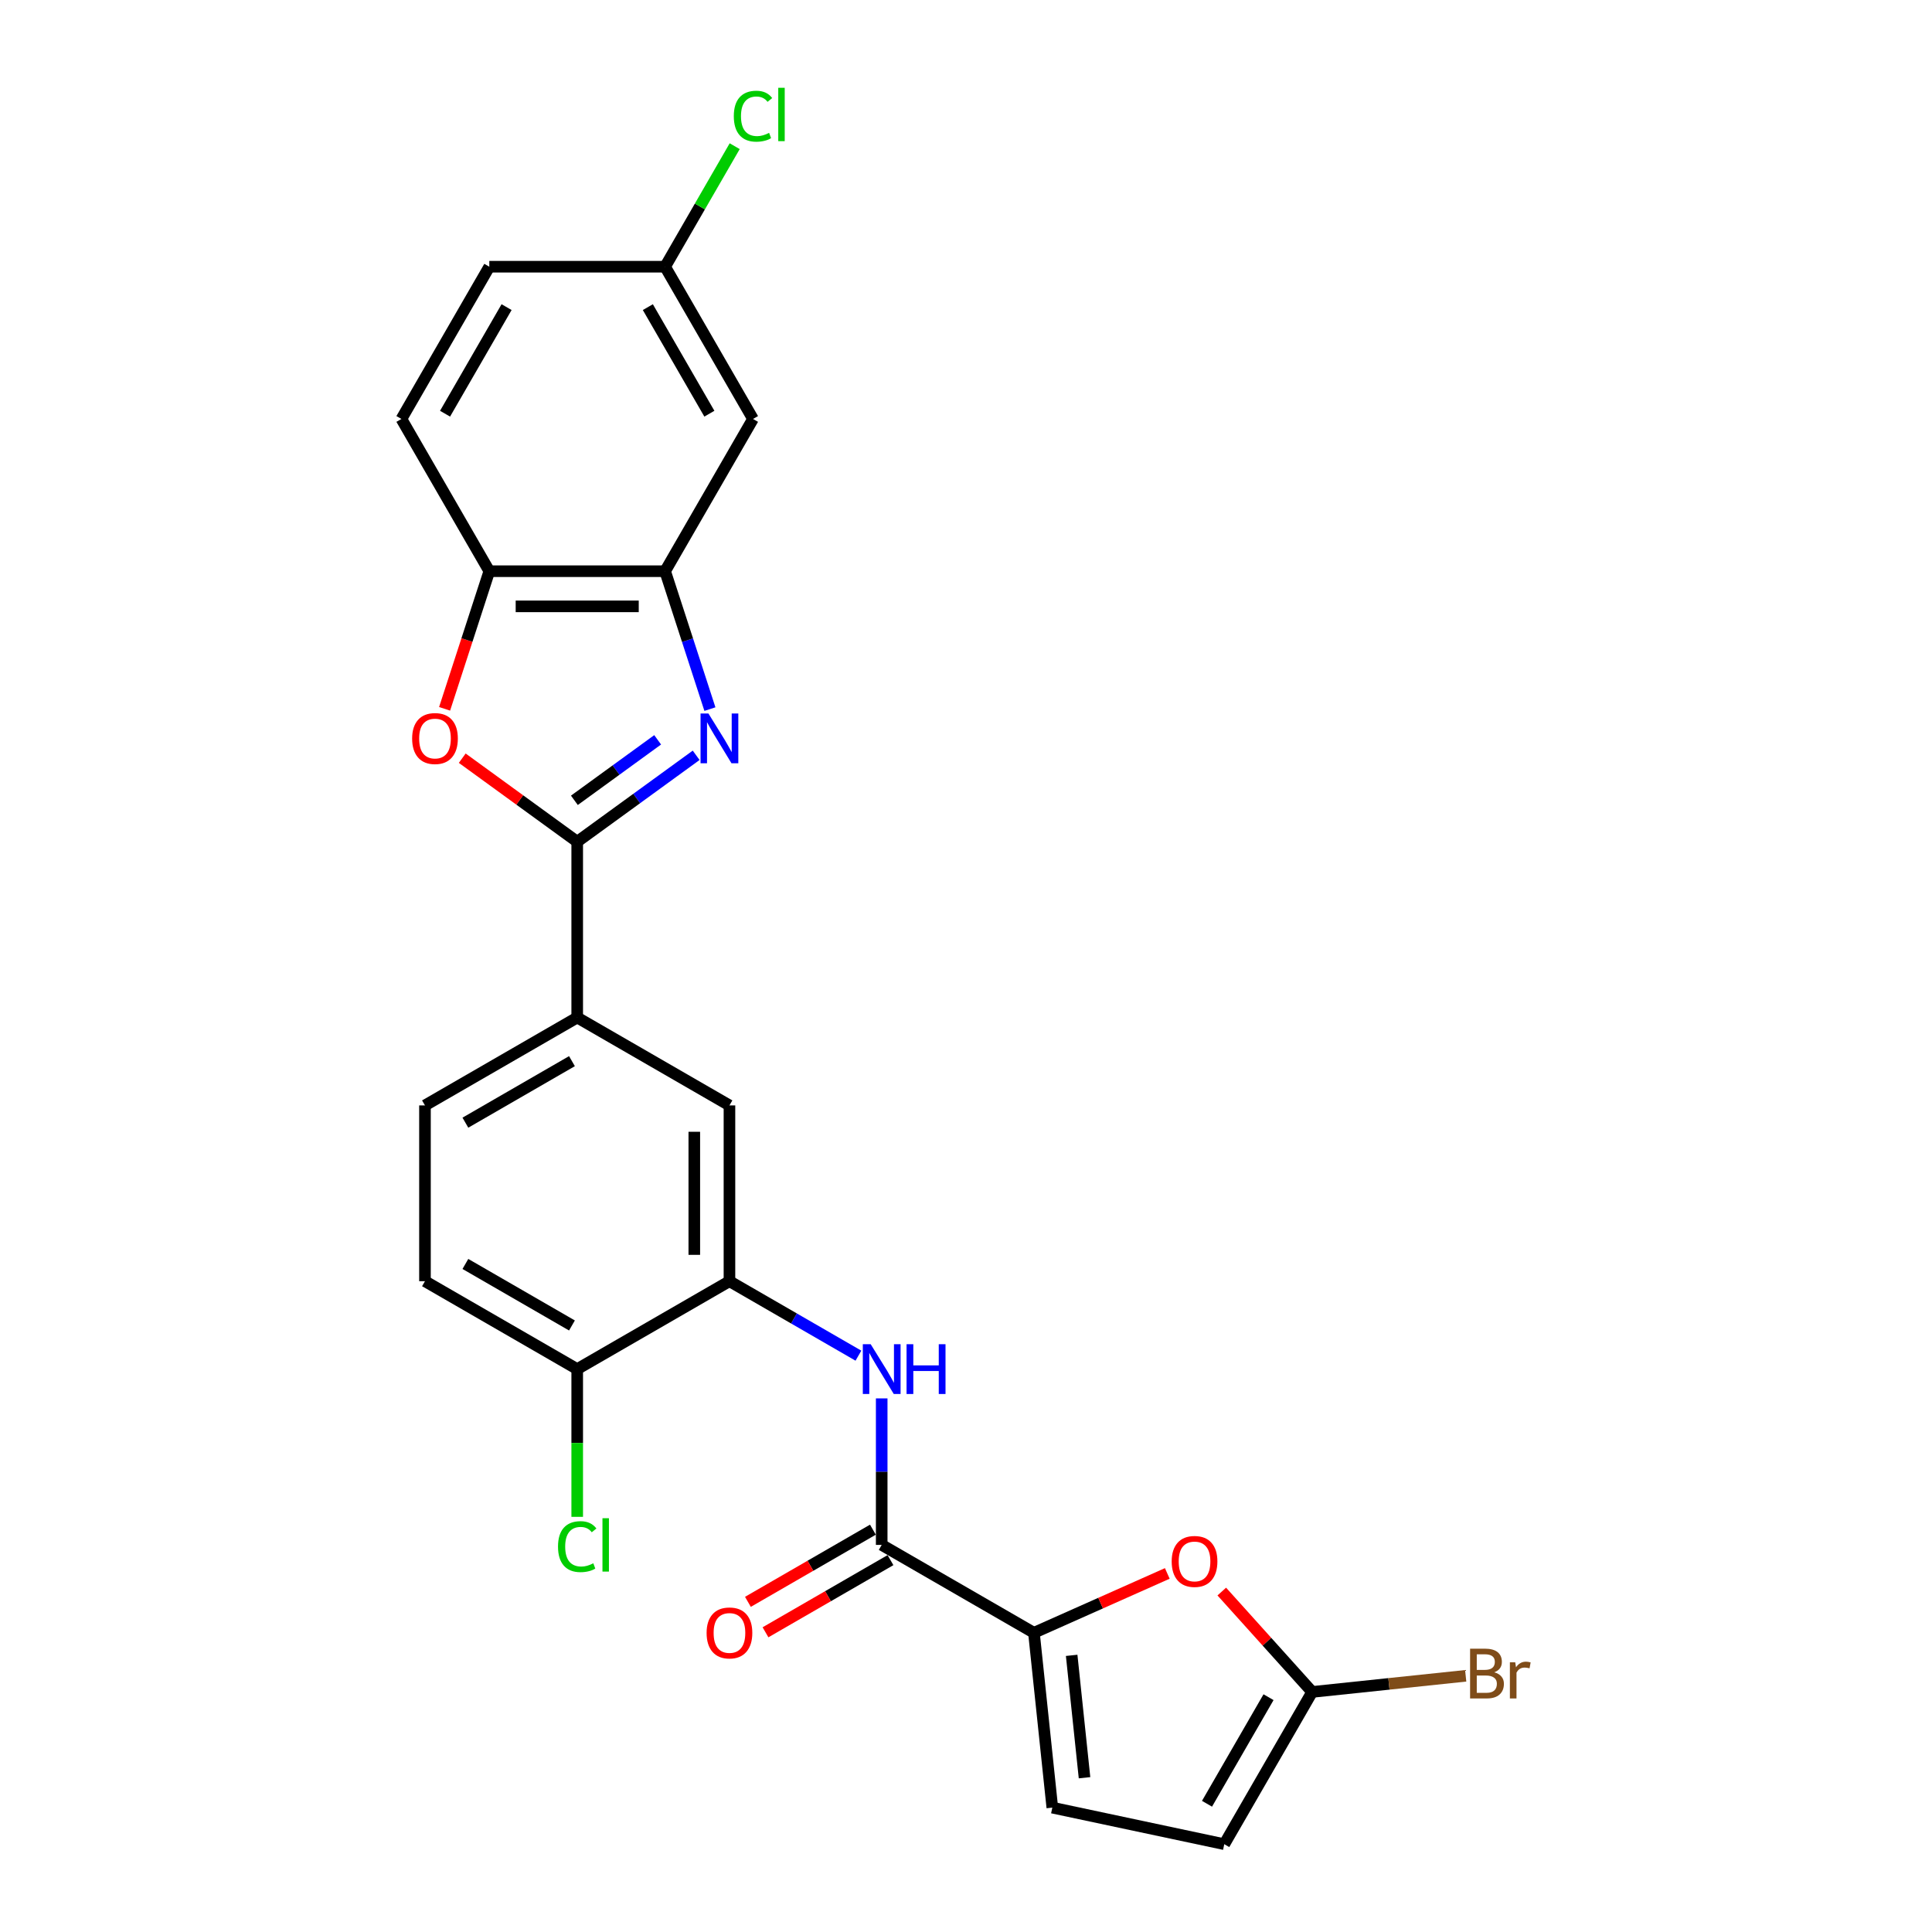 <?xml version='1.0' encoding='iso-8859-1'?>
<svg version='1.1' baseProfile='full'
              xmlns='http://www.w3.org/2000/svg'
                      xmlns:rdkit='http://www.rdkit.org/xml'
                      xmlns:xlink='http://www.w3.org/1999/xlink'
                  xml:space='preserve'
width='1000px' height='1000px' viewBox='0 0 1000 1000'>
<!-- END OF HEADER -->
<rect style='opacity:1.0;fill:#FFFFFF;stroke:none' width='1000' height='1000' x='0' y='0'> </rect>
<path class='bond-0' d='M 360.33,390.944 L 329.547,413.309' style='fill:none;fill-rule:evenodd;stroke:#0000FF;stroke-width:6px;stroke-linecap:butt;stroke-linejoin:miter;stroke-opacity:1' />
<path class='bond-0' d='M 329.547,413.309 L 298.764,435.674' style='fill:none;fill-rule:evenodd;stroke:#000000;stroke-width:6px;stroke-linecap:butt;stroke-linejoin:miter;stroke-opacity:1' />
<path class='bond-0' d='M 340.399,382.931 L 318.851,398.586' style='fill:none;fill-rule:evenodd;stroke:#0000FF;stroke-width:6px;stroke-linecap:butt;stroke-linejoin:miter;stroke-opacity:1' />
<path class='bond-0' d='M 318.851,398.586 L 297.302,414.242' style='fill:none;fill-rule:evenodd;stroke:#000000;stroke-width:6px;stroke-linecap:butt;stroke-linejoin:miter;stroke-opacity:1' />
<path class='bond-4' d='M 367.452,367.032 L 355.856,331.343' style='fill:none;fill-rule:evenodd;stroke:#0000FF;stroke-width:6px;stroke-linecap:butt;stroke-linejoin:miter;stroke-opacity:1' />
<path class='bond-4' d='M 355.856,331.343 L 344.26,295.653' style='fill:none;fill-rule:evenodd;stroke:#000000;stroke-width:6px;stroke-linecap:butt;stroke-linejoin:miter;stroke-opacity:1' />
<path class='bond-1' d='M 298.764,435.674 L 269.009,414.056' style='fill:none;fill-rule:evenodd;stroke:#000000;stroke-width:6px;stroke-linecap:butt;stroke-linejoin:miter;stroke-opacity:1' />
<path class='bond-1' d='M 269.009,414.056 L 239.254,392.438' style='fill:none;fill-rule:evenodd;stroke:#FF0000;stroke-width:6px;stroke-linecap:butt;stroke-linejoin:miter;stroke-opacity:1' />
<path class='bond-10' d='M 298.764,435.674 L 298.764,526.666' style='fill:none;fill-rule:evenodd;stroke:#000000;stroke-width:6px;stroke-linecap:butt;stroke-linejoin:miter;stroke-opacity:1' />
<path class='bond-25' d='M 230.124,366.886 L 241.696,331.27' style='fill:none;fill-rule:evenodd;stroke:#FF0000;stroke-width:6px;stroke-linecap:butt;stroke-linejoin:miter;stroke-opacity:1' />
<path class='bond-25' d='M 241.696,331.27 L 253.269,295.653' style='fill:none;fill-rule:evenodd;stroke:#000000;stroke-width:6px;stroke-linecap:butt;stroke-linejoin:miter;stroke-opacity:1' />
<path class='bond-2' d='M 535.166,845.135 L 456.366,799.639' style='fill:none;fill-rule:evenodd;stroke:#000000;stroke-width:6px;stroke-linecap:butt;stroke-linejoin:miter;stroke-opacity:1' />
<path class='bond-5' d='M 535.166,845.135 L 569.677,829.77' style='fill:none;fill-rule:evenodd;stroke:#000000;stroke-width:6px;stroke-linecap:butt;stroke-linejoin:miter;stroke-opacity:1' />
<path class='bond-5' d='M 569.677,829.77 L 604.187,814.405' style='fill:none;fill-rule:evenodd;stroke:#FF0000;stroke-width:6px;stroke-linecap:butt;stroke-linejoin:miter;stroke-opacity:1' />
<path class='bond-11' d='M 535.166,845.135 L 544.677,935.627' style='fill:none;fill-rule:evenodd;stroke:#000000;stroke-width:6px;stroke-linecap:butt;stroke-linejoin:miter;stroke-opacity:1' />
<path class='bond-11' d='M 554.691,856.806 L 561.349,920.151' style='fill:none;fill-rule:evenodd;stroke:#000000;stroke-width:6px;stroke-linecap:butt;stroke-linejoin:miter;stroke-opacity:1' />
<path class='bond-3' d='M 456.366,799.639 L 456.366,761.723' style='fill:none;fill-rule:evenodd;stroke:#000000;stroke-width:6px;stroke-linecap:butt;stroke-linejoin:miter;stroke-opacity:1' />
<path class='bond-3' d='M 456.366,761.723 L 456.366,723.807' style='fill:none;fill-rule:evenodd;stroke:#0000FF;stroke-width:6px;stroke-linecap:butt;stroke-linejoin:miter;stroke-opacity:1' />
<path class='bond-16' d='M 451.816,791.759 L 419.467,810.435' style='fill:none;fill-rule:evenodd;stroke:#000000;stroke-width:6px;stroke-linecap:butt;stroke-linejoin:miter;stroke-opacity:1' />
<path class='bond-16' d='M 419.467,810.435 L 387.119,829.112' style='fill:none;fill-rule:evenodd;stroke:#FF0000;stroke-width:6px;stroke-linecap:butt;stroke-linejoin:miter;stroke-opacity:1' />
<path class='bond-16' d='M 460.915,807.519 L 428.567,826.196' style='fill:none;fill-rule:evenodd;stroke:#000000;stroke-width:6px;stroke-linecap:butt;stroke-linejoin:miter;stroke-opacity:1' />
<path class='bond-16' d='M 428.567,826.196 L 396.218,844.872' style='fill:none;fill-rule:evenodd;stroke:#FF0000;stroke-width:6px;stroke-linecap:butt;stroke-linejoin:miter;stroke-opacity:1' />
<path class='bond-9' d='M 344.26,295.653 L 253.269,295.653' style='fill:none;fill-rule:evenodd;stroke:#000000;stroke-width:6px;stroke-linecap:butt;stroke-linejoin:miter;stroke-opacity:1' />
<path class='bond-9' d='M 330.611,313.852 L 266.917,313.852' style='fill:none;fill-rule:evenodd;stroke:#000000;stroke-width:6px;stroke-linecap:butt;stroke-linejoin:miter;stroke-opacity:1' />
<path class='bond-14' d='M 344.26,295.653 L 389.755,216.853' style='fill:none;fill-rule:evenodd;stroke:#000000;stroke-width:6px;stroke-linecap:butt;stroke-linejoin:miter;stroke-opacity:1' />
<path class='bond-7' d='M 632.394,823.789 L 655.785,849.767' style='fill:none;fill-rule:evenodd;stroke:#FF0000;stroke-width:6px;stroke-linecap:butt;stroke-linejoin:miter;stroke-opacity:1' />
<path class='bond-7' d='M 655.785,849.767 L 679.176,875.745' style='fill:none;fill-rule:evenodd;stroke:#000000;stroke-width:6px;stroke-linecap:butt;stroke-linejoin:miter;stroke-opacity:1' />
<path class='bond-6' d='M 444.318,701.692 L 410.942,682.422' style='fill:none;fill-rule:evenodd;stroke:#0000FF;stroke-width:6px;stroke-linecap:butt;stroke-linejoin:miter;stroke-opacity:1' />
<path class='bond-6' d='M 410.942,682.422 L 377.565,663.152' style='fill:none;fill-rule:evenodd;stroke:#000000;stroke-width:6px;stroke-linecap:butt;stroke-linejoin:miter;stroke-opacity:1' />
<path class='bond-21' d='M 679.176,875.745 L 718.908,871.569' style='fill:none;fill-rule:evenodd;stroke:#000000;stroke-width:6px;stroke-linecap:butt;stroke-linejoin:miter;stroke-opacity:1' />
<path class='bond-21' d='M 718.908,871.569 L 758.64,867.393' style='fill:none;fill-rule:evenodd;stroke:#7F4C19;stroke-width:6px;stroke-linecap:butt;stroke-linejoin:miter;stroke-opacity:1' />
<path class='bond-28' d='M 679.176,875.745 L 633.68,954.545' style='fill:none;fill-rule:evenodd;stroke:#000000;stroke-width:6px;stroke-linecap:butt;stroke-linejoin:miter;stroke-opacity:1' />
<path class='bond-28' d='M 656.591,878.466 L 624.744,933.626' style='fill:none;fill-rule:evenodd;stroke:#000000;stroke-width:6px;stroke-linecap:butt;stroke-linejoin:miter;stroke-opacity:1' />
<path class='bond-8' d='M 377.565,663.152 L 377.565,572.161' style='fill:none;fill-rule:evenodd;stroke:#000000;stroke-width:6px;stroke-linecap:butt;stroke-linejoin:miter;stroke-opacity:1' />
<path class='bond-8' d='M 359.367,649.504 L 359.367,585.81' style='fill:none;fill-rule:evenodd;stroke:#000000;stroke-width:6px;stroke-linecap:butt;stroke-linejoin:miter;stroke-opacity:1' />
<path class='bond-27' d='M 377.565,663.152 L 298.764,708.648' style='fill:none;fill-rule:evenodd;stroke:#000000;stroke-width:6px;stroke-linecap:butt;stroke-linejoin:miter;stroke-opacity:1' />
<path class='bond-18' d='M 253.269,295.653 L 207.773,216.853' style='fill:none;fill-rule:evenodd;stroke:#000000;stroke-width:6px;stroke-linecap:butt;stroke-linejoin:miter;stroke-opacity:1' />
<path class='bond-13' d='M 298.764,526.666 L 377.565,572.161' style='fill:none;fill-rule:evenodd;stroke:#000000;stroke-width:6px;stroke-linecap:butt;stroke-linejoin:miter;stroke-opacity:1' />
<path class='bond-17' d='M 298.764,526.666 L 219.964,572.161' style='fill:none;fill-rule:evenodd;stroke:#000000;stroke-width:6px;stroke-linecap:butt;stroke-linejoin:miter;stroke-opacity:1' />
<path class='bond-17' d='M 296.043,549.25 L 240.883,581.097' style='fill:none;fill-rule:evenodd;stroke:#000000;stroke-width:6px;stroke-linecap:butt;stroke-linejoin:miter;stroke-opacity:1' />
<path class='bond-12' d='M 544.677,935.627 L 633.68,954.545' style='fill:none;fill-rule:evenodd;stroke:#000000;stroke-width:6px;stroke-linecap:butt;stroke-linejoin:miter;stroke-opacity:1' />
<path class='bond-20' d='M 389.755,216.853 L 344.26,138.052' style='fill:none;fill-rule:evenodd;stroke:#000000;stroke-width:6px;stroke-linecap:butt;stroke-linejoin:miter;stroke-opacity:1' />
<path class='bond-20' d='M 367.171,214.132 L 335.324,158.971' style='fill:none;fill-rule:evenodd;stroke:#000000;stroke-width:6px;stroke-linecap:butt;stroke-linejoin:miter;stroke-opacity:1' />
<path class='bond-15' d='M 298.764,708.648 L 219.964,663.152' style='fill:none;fill-rule:evenodd;stroke:#000000;stroke-width:6px;stroke-linecap:butt;stroke-linejoin:miter;stroke-opacity:1' />
<path class='bond-15' d='M 296.043,686.063 L 240.883,654.217' style='fill:none;fill-rule:evenodd;stroke:#000000;stroke-width:6px;stroke-linecap:butt;stroke-linejoin:miter;stroke-opacity:1' />
<path class='bond-22' d='M 298.764,708.648 L 298.764,746.882' style='fill:none;fill-rule:evenodd;stroke:#000000;stroke-width:6px;stroke-linecap:butt;stroke-linejoin:miter;stroke-opacity:1' />
<path class='bond-22' d='M 298.764,746.882 L 298.764,785.117' style='fill:none;fill-rule:evenodd;stroke:#00CC00;stroke-width:6px;stroke-linecap:butt;stroke-linejoin:miter;stroke-opacity:1' />
<path class='bond-19' d='M 219.964,572.161 L 219.964,663.152' style='fill:none;fill-rule:evenodd;stroke:#000000;stroke-width:6px;stroke-linecap:butt;stroke-linejoin:miter;stroke-opacity:1' />
<path class='bond-26' d='M 207.773,216.853 L 253.269,138.052' style='fill:none;fill-rule:evenodd;stroke:#000000;stroke-width:6px;stroke-linecap:butt;stroke-linejoin:miter;stroke-opacity:1' />
<path class='bond-26' d='M 230.358,214.132 L 262.204,158.971' style='fill:none;fill-rule:evenodd;stroke:#000000;stroke-width:6px;stroke-linecap:butt;stroke-linejoin:miter;stroke-opacity:1' />
<path class='bond-23' d='M 344.26,138.052 L 253.269,138.052' style='fill:none;fill-rule:evenodd;stroke:#000000;stroke-width:6px;stroke-linecap:butt;stroke-linejoin:miter;stroke-opacity:1' />
<path class='bond-24' d='M 344.26,138.052 L 362.269,106.859' style='fill:none;fill-rule:evenodd;stroke:#000000;stroke-width:6px;stroke-linecap:butt;stroke-linejoin:miter;stroke-opacity:1' />
<path class='bond-24' d='M 362.269,106.859 L 380.278,75.666' style='fill:none;fill-rule:evenodd;stroke:#00CC00;stroke-width:6px;stroke-linecap:butt;stroke-linejoin:miter;stroke-opacity:1' />
<path  class='atom-0' d='M 366.682 369.307
L 375.126 382.955
Q 375.963 384.302, 377.309 386.741
Q 378.656 389.179, 378.729 389.325
L 378.729 369.307
L 382.15 369.307
L 382.15 395.075
L 378.62 395.075
L 369.557 380.153
Q 368.501 378.406, 367.373 376.404
Q 366.281 374.402, 365.954 373.784
L 365.954 395.075
L 362.605 395.075
L 362.605 369.307
L 366.682 369.307
' fill='#0000FF'/>
<path  class='atom-2' d='M 213.322 382.264
Q 213.322 376.077, 216.379 372.619
Q 219.437 369.161, 225.151 369.161
Q 230.865 369.161, 233.922 372.619
Q 236.98 376.077, 236.98 382.264
Q 236.98 388.524, 233.886 392.091
Q 230.792 395.621, 225.151 395.621
Q 219.473 395.621, 216.379 392.091
Q 213.322 388.561, 213.322 382.264
M 225.151 392.71
Q 229.082 392.71, 231.193 390.089
Q 233.34 387.432, 233.34 382.264
Q 233.34 377.205, 231.193 374.657
Q 229.082 372.073, 225.151 372.073
Q 221.22 372.073, 219.073 374.621
Q 216.962 377.168, 216.962 382.264
Q 216.962 387.469, 219.073 390.089
Q 221.22 392.71, 225.151 392.71
' fill='#FF0000'/>
<path  class='atom-6' d='M 606.462 808.198
Q 606.462 802.011, 609.519 798.553
Q 612.577 795.095, 618.291 795.095
Q 624.005 795.095, 627.062 798.553
Q 630.12 802.011, 630.12 808.198
Q 630.12 814.458, 627.026 818.025
Q 623.932 821.555, 618.291 821.555
Q 612.613 821.555, 609.519 818.025
Q 606.462 814.495, 606.462 808.198
M 618.291 818.644
Q 622.222 818.644, 624.333 816.023
Q 626.48 813.366, 626.48 808.198
Q 626.48 803.139, 624.333 800.591
Q 622.222 798.007, 618.291 798.007
Q 614.36 798.007, 612.213 800.555
Q 610.102 803.102, 610.102 808.198
Q 610.102 813.403, 612.213 816.023
Q 614.36 818.644, 618.291 818.644
' fill='#FF0000'/>
<path  class='atom-7' d='M 450.669 695.764
L 459.113 709.412
Q 459.951 710.759, 461.297 713.197
Q 462.644 715.636, 462.717 715.782
L 462.717 695.764
L 466.138 695.764
L 466.138 721.532
L 462.608 721.532
L 453.545 706.61
Q 452.489 704.863, 451.361 702.861
Q 450.269 700.859, 449.942 700.24
L 449.942 721.532
L 446.593 721.532
L 446.593 695.764
L 450.669 695.764
' fill='#0000FF'/>
<path  class='atom-7' d='M 469.232 695.764
L 472.726 695.764
L 472.726 706.719
L 485.901 706.719
L 485.901 695.764
L 489.395 695.764
L 489.395 721.532
L 485.901 721.532
L 485.901 709.631
L 472.726 709.631
L 472.726 721.532
L 469.232 721.532
L 469.232 695.764
' fill='#0000FF'/>
<path  class='atom-17' d='M 365.736 845.207
Q 365.736 839.02, 368.793 835.562
Q 371.851 832.105, 377.565 832.105
Q 383.279 832.105, 386.336 835.562
Q 389.394 839.02, 389.394 845.207
Q 389.394 851.468, 386.3 855.034
Q 383.206 858.565, 377.565 858.565
Q 371.887 858.565, 368.793 855.034
Q 365.736 851.504, 365.736 845.207
M 377.565 855.653
Q 381.496 855.653, 383.607 853.033
Q 385.754 850.376, 385.754 845.207
Q 385.754 840.148, 383.607 837.601
Q 381.496 835.016, 377.565 835.016
Q 373.634 835.016, 371.487 837.564
Q 369.376 840.112, 369.376 845.207
Q 369.376 850.412, 371.487 853.033
Q 373.634 855.653, 377.565 855.653
' fill='#FF0000'/>
<path  class='atom-22' d='M 773.435 865.578
Q 775.91 866.27, 777.148 867.799
Q 778.422 869.291, 778.422 871.511
Q 778.422 875.078, 776.129 877.116
Q 773.872 879.118, 769.577 879.118
L 760.915 879.118
L 760.915 853.349
L 768.522 853.349
Q 772.926 853.349, 775.146 855.133
Q 777.366 856.916, 777.366 860.192
Q 777.366 864.086, 773.435 865.578
M 764.373 856.261
L 764.373 864.341
L 768.522 864.341
Q 771.07 864.341, 772.38 863.322
Q 773.727 862.266, 773.727 860.192
Q 773.727 856.261, 768.522 856.261
L 764.373 856.261
M 769.577 876.206
Q 772.089 876.206, 773.435 875.005
Q 774.782 873.804, 774.782 871.511
Q 774.782 869.4, 773.29 868.345
Q 771.834 867.253, 769.031 867.253
L 764.373 867.253
L 764.373 876.206
L 769.577 876.206
' fill='#7F4C19'/>
<path  class='atom-22' d='M 784.282 860.41
L 784.682 862.994
Q 786.647 860.083, 789.85 860.083
Q 790.869 860.083, 792.252 860.447
L 791.706 863.504
Q 790.141 863.14, 789.268 863.14
Q 787.739 863.14, 786.72 863.759
Q 785.737 864.341, 784.937 865.76
L 784.937 879.118
L 781.515 879.118
L 781.515 860.41
L 784.282 860.41
' fill='#7F4C19'/>
<path  class='atom-23' d='M 288.828 800.531
Q 288.828 794.125, 291.812 790.777
Q 294.833 787.392, 300.548 787.392
Q 305.862 787.392, 308.7 791.14
L 306.298 793.106
Q 304.224 790.376, 300.548 790.376
Q 296.653 790.376, 294.579 792.997
Q 292.54 795.581, 292.54 800.531
Q 292.54 805.626, 294.651 808.247
Q 296.799 810.867, 300.948 810.867
Q 303.787 810.867, 307.099 809.157
L 308.118 811.886
Q 306.771 812.76, 304.733 813.27
Q 302.695 813.779, 300.438 813.779
Q 294.833 813.779, 291.812 810.358
Q 288.828 806.937, 288.828 800.531
' fill='#00CC00'/>
<path  class='atom-23' d='M 311.831 785.827
L 315.179 785.827
L 315.179 813.452
L 311.831 813.452
L 311.831 785.827
' fill='#00CC00'/>
<path  class='atom-25' d='M 379.819 60.143
Q 379.819 53.737, 382.804 50.389
Q 385.825 47.004, 391.539 47.004
Q 396.853 47.004, 399.692 50.753
L 397.289 52.718
Q 395.215 49.989, 391.539 49.989
Q 387.644 49.989, 385.57 52.609
Q 383.532 55.193, 383.532 60.143
Q 383.532 65.239, 385.643 67.859
Q 387.79 70.48, 391.939 70.48
Q 394.778 70.48, 398.09 68.769
L 399.109 71.499
Q 397.763 72.372, 395.724 72.882
Q 393.686 73.391, 391.43 73.391
Q 385.825 73.391, 382.804 69.97
Q 379.819 66.549, 379.819 60.143
' fill='#00CC00'/>
<path  class='atom-25' d='M 402.822 45.439
L 406.17 45.439
L 406.17 73.064
L 402.822 73.064
L 402.822 45.439
' fill='#00CC00'/>
</svg>
